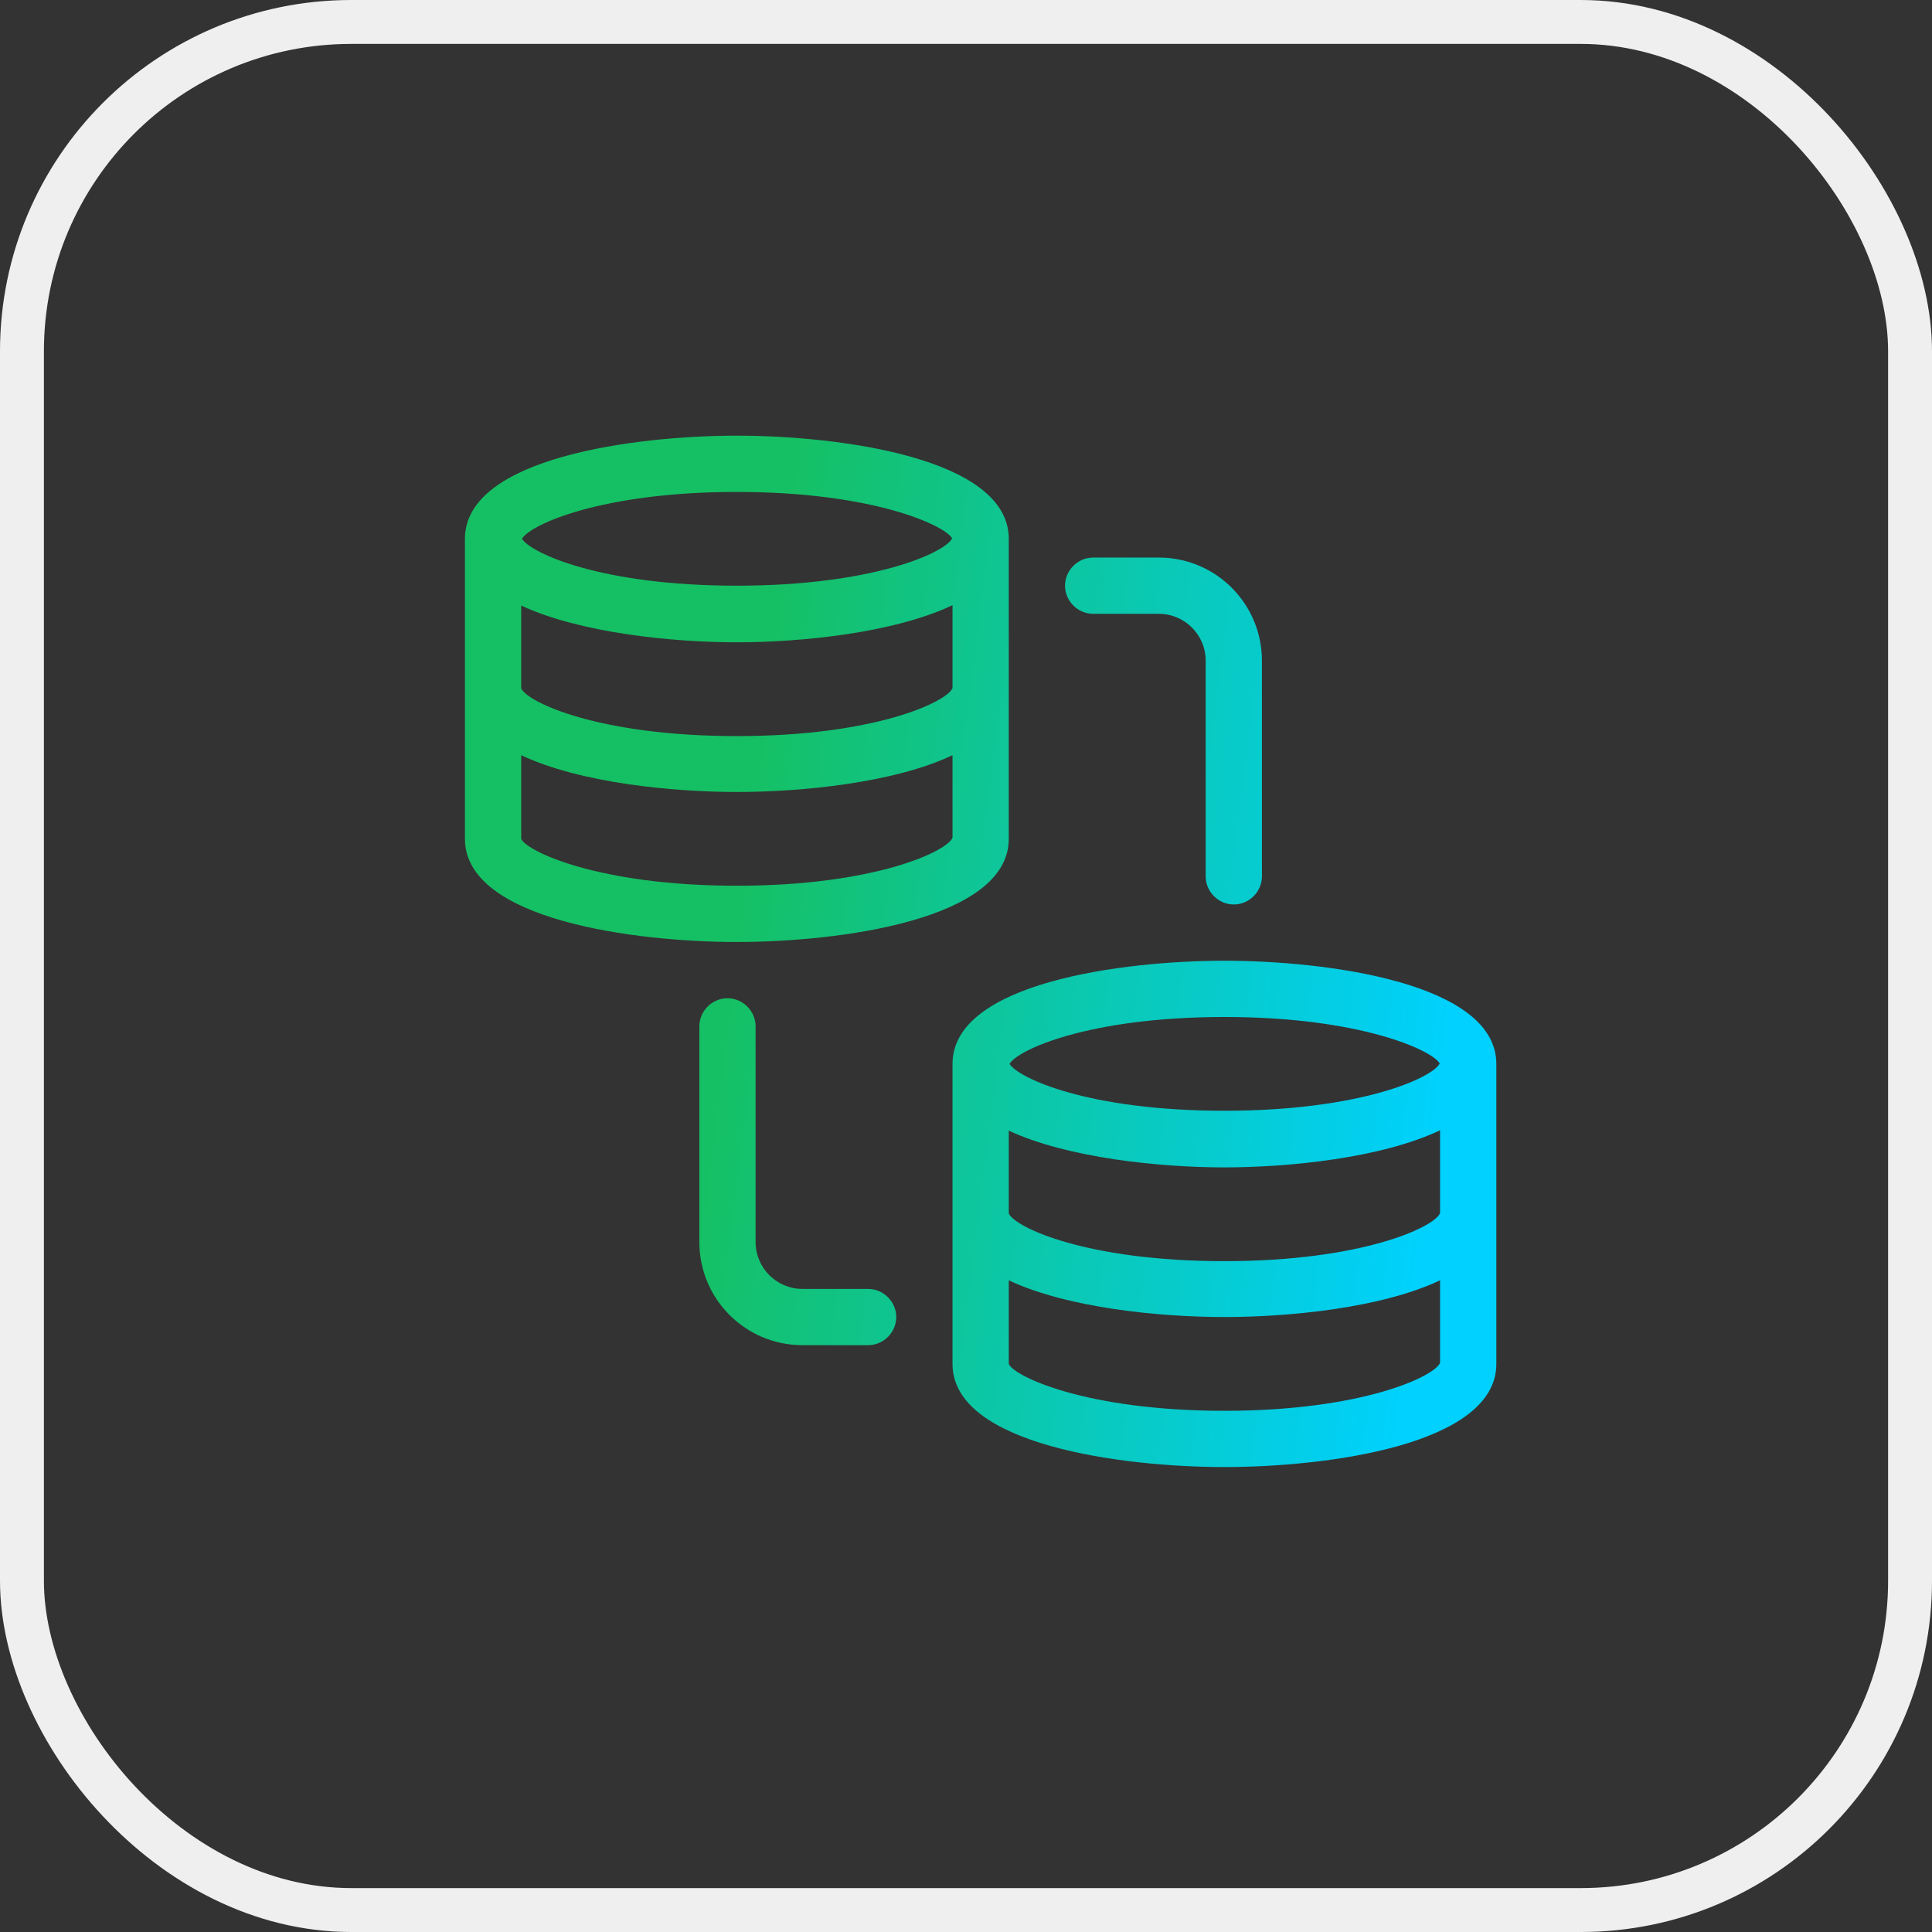 <svg width="66" height="66" viewBox="0 0 66 66" fill="none" xmlns="http://www.w3.org/2000/svg">
<rect x="0" y="0" width="66" height="66" fill="#333333" stroke="none"/>
<path d="M41.828 32.82C38.382 32.82 32.539 33.563 32.539 36.344V46.594C32.539 49.374 38.382 50.117 41.828 50.117C45.275 50.117 51.117 49.374 51.117 46.594V36.344C51.117 33.563 45.275 32.82 41.828 32.82ZM34.461 41.443V38.624C36.472 39.56 39.624 39.88 41.828 39.88C44.032 39.88 47.197 39.56 49.195 38.612V41.443C49.003 41.917 46.543 43.083 41.828 43.083C37.113 43.083 34.679 41.93 34.461 41.456V41.443ZM41.828 34.742C46.505 34.742 48.952 35.895 49.182 36.331C48.939 36.818 46.479 37.945 41.828 37.945C37.177 37.945 34.794 36.831 34.487 36.344C34.768 35.857 37.216 34.742 41.828 34.742ZM41.828 48.195C37.1 48.195 34.64 47.017 34.461 46.594V43.737C36.472 44.685 39.624 44.992 41.828 44.992C44.032 44.992 47.197 44.685 49.195 43.737V46.555C49.016 47.017 46.543 48.195 41.828 48.195ZM25.172 14.883C21.725 14.883 15.883 15.626 15.883 18.406V28.656C15.883 31.437 21.725 32.18 25.172 32.18C28.618 32.18 34.461 31.437 34.461 28.656V18.406C34.461 15.626 28.618 14.883 25.172 14.883ZM17.805 23.506V20.687C19.816 21.622 22.968 21.942 25.172 21.942C27.376 21.942 30.54 21.622 32.539 20.674V23.506C32.347 23.98 29.887 25.146 25.172 25.146C20.457 25.146 18.023 23.992 17.805 23.518V23.506ZM25.172 16.805C29.848 16.805 32.296 17.958 32.526 18.393C32.283 18.88 29.823 20.008 25.172 20.008C20.521 20.008 18.138 18.893 17.83 18.406C18.112 17.919 20.559 16.805 25.172 16.805ZM25.172 30.258C20.444 30.258 17.984 29.079 17.805 28.656V25.799C19.816 26.747 22.968 27.055 25.172 27.055C27.376 27.055 30.54 26.747 32.539 25.799V28.618C32.36 29.079 29.887 30.258 25.172 30.258ZM42.148 30.898C41.623 30.898 41.188 30.463 41.188 29.938V22.57C41.188 21.686 40.47 20.969 39.586 20.969H37.344C36.818 20.969 36.383 20.533 36.383 20.008C36.383 19.483 36.818 19.047 37.344 19.047H39.586C41.533 19.047 43.109 20.623 43.109 22.57V29.938C43.109 30.463 42.674 30.898 42.148 30.898ZM29.656 45.953H27.414C25.467 45.953 23.891 44.377 23.891 42.43V35.062C23.891 34.537 24.326 34.102 24.852 34.102C25.377 34.102 25.812 34.537 25.812 35.062V42.43C25.812 43.314 26.53 44.031 27.414 44.031H29.656C30.182 44.031 30.617 44.467 30.617 44.992C30.617 45.517 30.182 45.953 29.656 45.953Z" fill="url(#paint0_linear_13784_14214)"/>
<rect x="0.75" y="0.75" width="64.5" height="64.5" rx="11.25" stroke="#EFEFEF" stroke-width="1.5"/>
<defs>
<linearGradient id="paint0_linear_13784_14214" x1="15.347" y1="19.134" x2="54.401" y2="24.054" gradientUnits="userSpaceOnUse">
<stop offset="0.285" stop-color="#15C064"/>
<stop offset="0.918" stop-color="#00D1FF"/>
</linearGradient>
</defs>
</svg>

